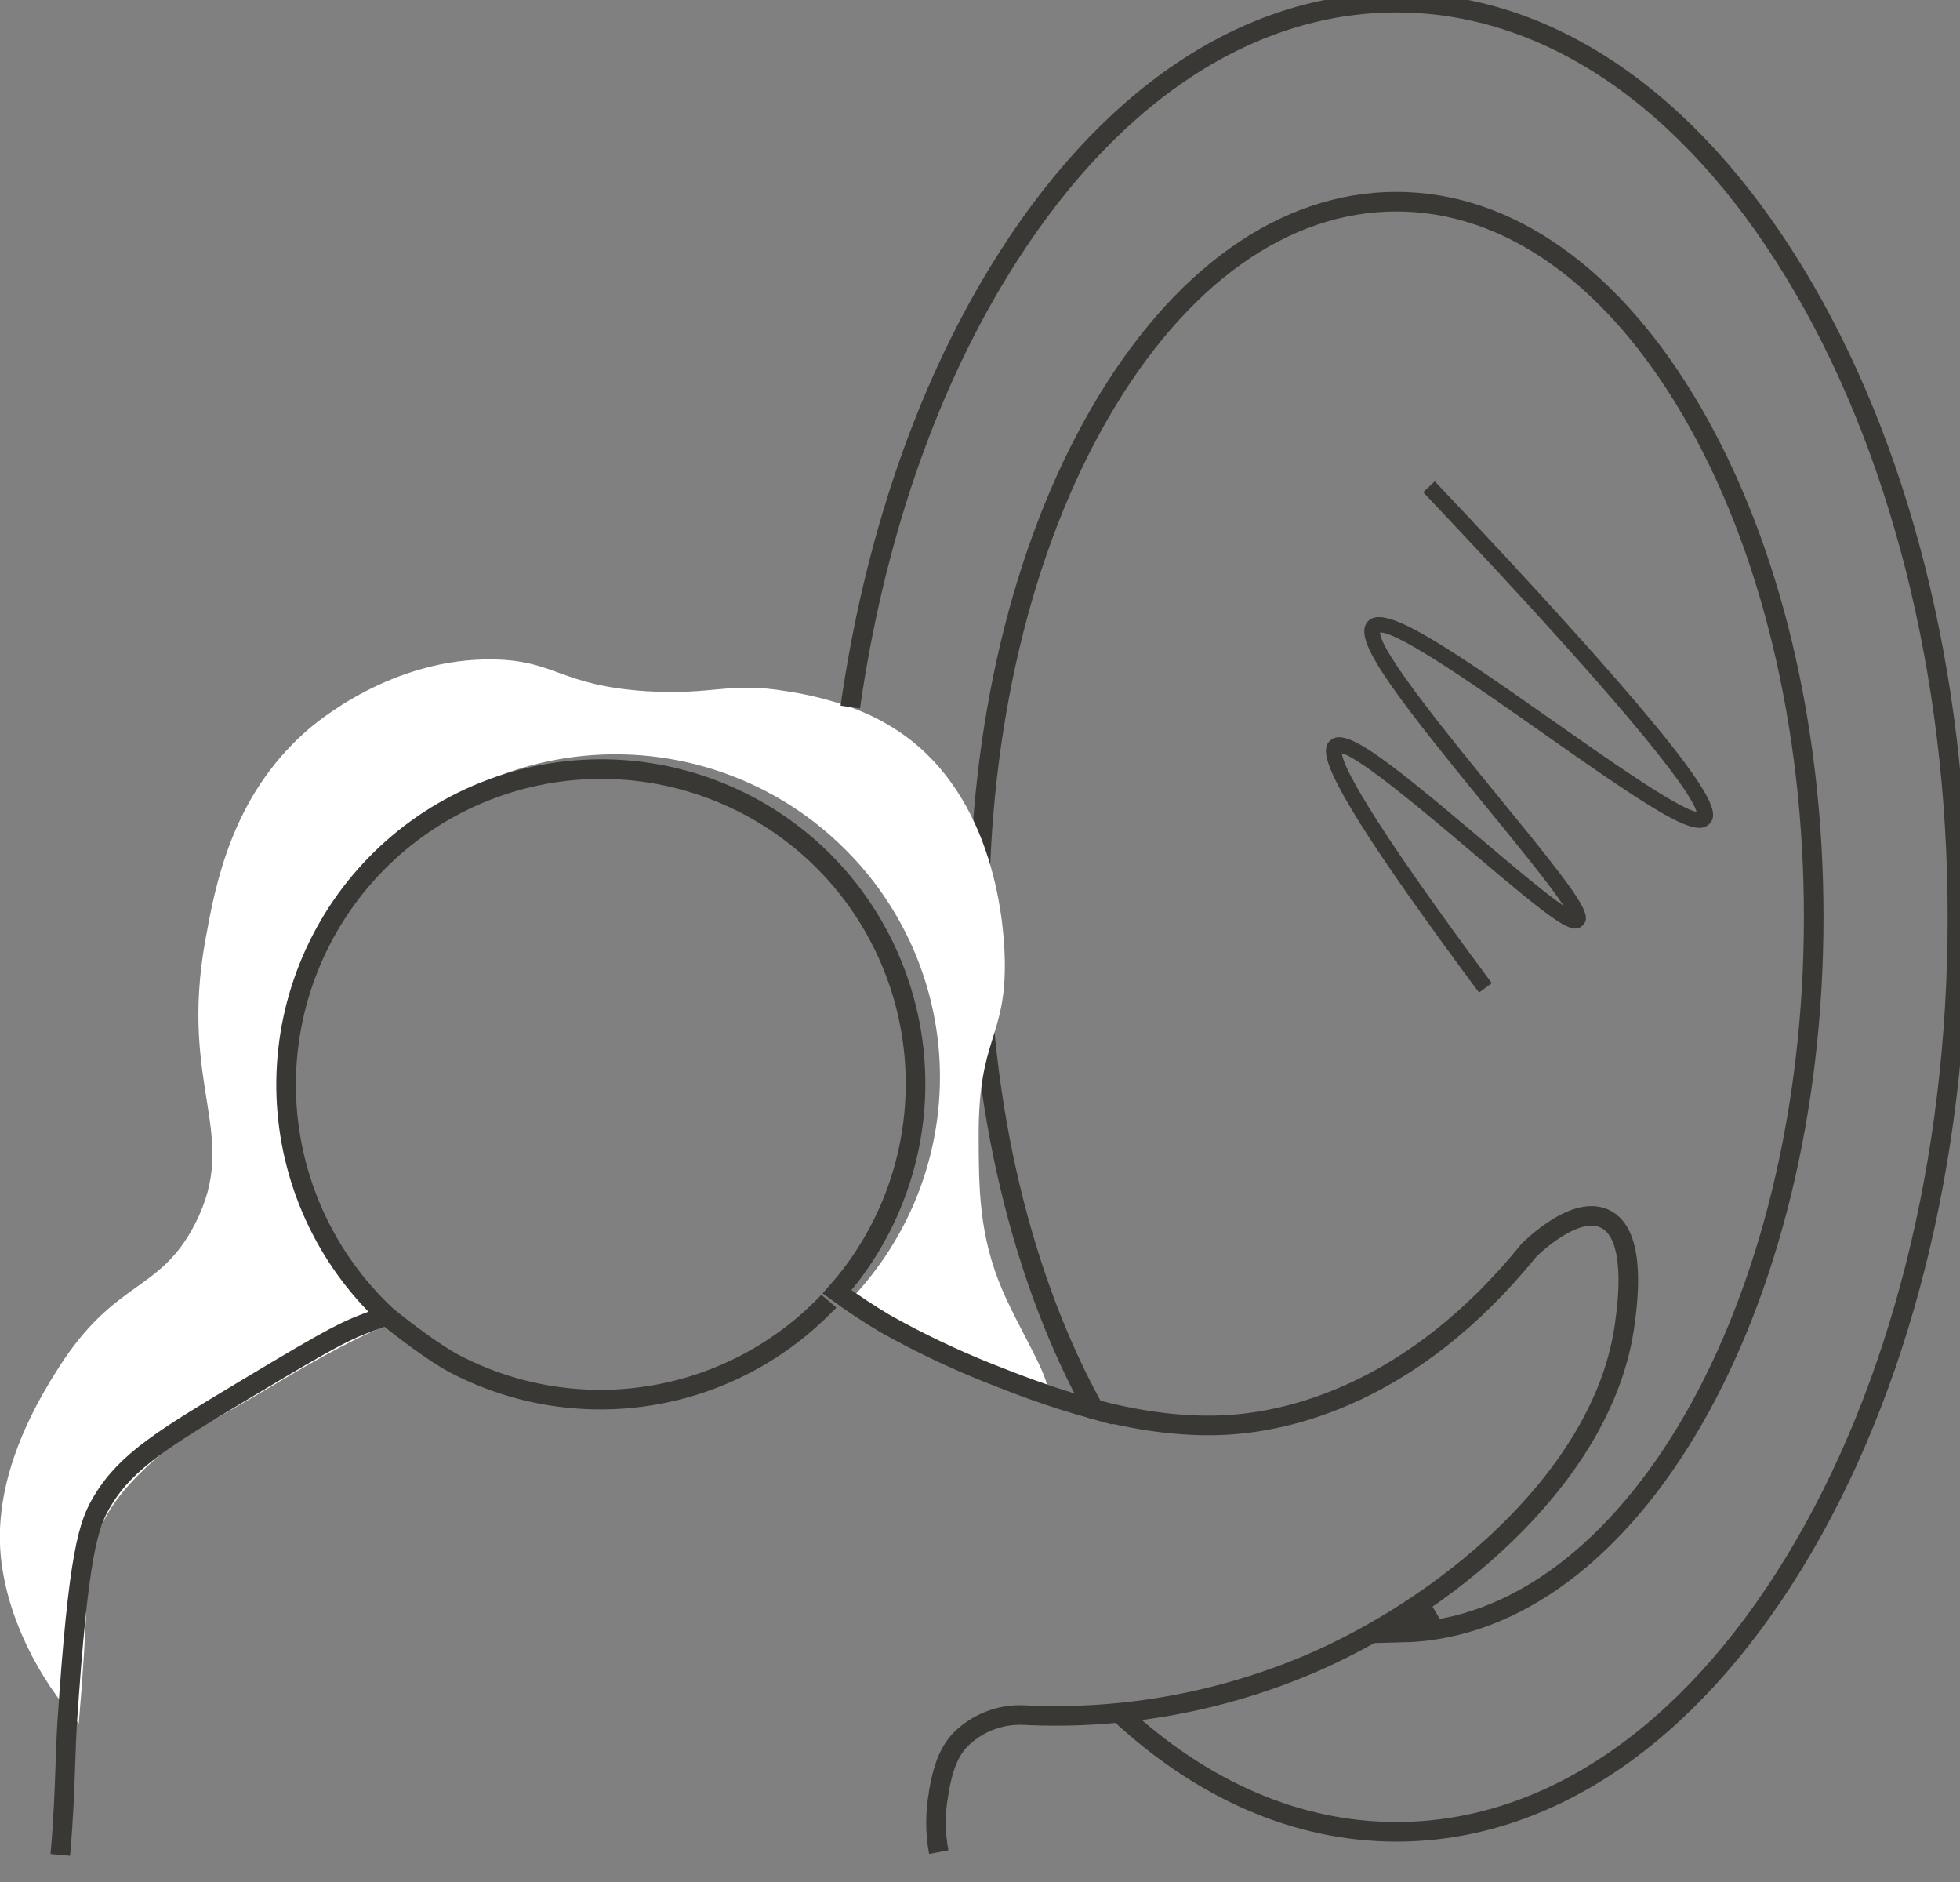 <?xml version="1.0" encoding="UTF-8"?> <svg xmlns="http://www.w3.org/2000/svg" width="100" height="96" viewBox="0 0 100 96" fill="none"><rect x="0" y="0" width="100" height="96" fill="#808080" stroke="none"/> <g clip-path="url(#clip0_1_551)"> <path d="M75.459 50.63C72.747 46.978 70.713 44.095 69.43 42.057C67.531 39.023 67.417 38.165 67.873 37.766C68.613 37.115 70.349 38.381 75.546 42.783C77.04 44.049 78.82 45.556 79.782 46.212C79.077 45.132 77.325 42.986 75.858 41.194C70.623 34.804 69.012 32.534 69.793 31.692C70.574 30.85 73.143 32.478 79.207 36.748C81.92 38.651 85.557 41.218 86.558 41.412C86.354 40.632 84.363 37.509 72.611 25.108L73.202 24.552C78.404 30.043 82.215 34.27 84.526 37.083C87.678 40.932 87.599 41.617 87.219 42.022C86.549 42.74 84.811 41.685 78.738 37.409C75.806 35.347 71.429 32.262 70.433 32.262H70.412C70.412 33.271 74.209 37.892 76.487 40.683C80.715 45.844 81.274 46.697 80.751 47.202C80.227 47.707 79.498 47.202 75.017 43.399C72.899 41.604 69.419 38.656 68.459 38.427C68.529 39.034 69.571 41.353 76.113 50.15L75.459 50.63Z" fill="#3A3834"></path> <path d="M73.29 82.299C72.747 82.617 72.178 82.949 71.546 83.281C83.149 83.011 92.536 66.74 92.536 46.787C92.536 37.069 90.344 27.94 86.365 21.063C82.343 14.115 76.973 10.287 71.242 10.287C65.511 10.287 60.141 14.115 56.119 21.063C52.134 27.94 49.965 37.075 49.965 46.787C49.965 56.499 52.191 65.35 55.818 71.89C56.181 71.995 56.536 72.093 56.889 72.184" stroke="#3A3834" stroke-miterlimit="10"></path> <path d="M51.139 65.803C49.937 63.001 49.935 60.572 49.932 57.832C49.932 52.936 51.304 52.946 51.266 49.103C51.253 47.874 51.047 41.137 46.238 37.579C45.593 37.105 44.897 36.703 44.163 36.381C43.892 36.265 43.639 36.16 43.382 36.068C42.325 35.695 41.236 35.424 40.127 35.258C37.184 34.764 36.395 35.471 32.98 35.258C28.584 34.969 28.37 33.7 25.21 33.638C20.019 33.528 16.132 36.848 15.62 37.301C11.809 40.654 10.984 45.167 10.485 47.907C9.097 55.519 12.3 57.867 9.943 62.445C8.123 65.976 5.874 65.22 2.97 69.801C2.121 71.15 -0.38 75.089 0.04 79.378C0.344 82.46 1.939 85.6 4.019 87.913C4.244 85.265 4.372 83.162 4.426 81.416C4.42 80.21 4.662 79.016 5.137 77.907C5.481 77.127 6.081 76.104 7.673 74.649C9.265 73.194 9.842 73.11 14.502 70.33C17.559 68.5 19.221 67.82 19.259 67.803C19.687 67.627 20.131 67.495 20.586 67.406C18.919 65.975 17.556 64.226 16.577 62.263C15.598 60.3 15.022 58.163 14.884 55.976C14.746 53.788 15.048 51.596 15.772 49.526C16.496 47.457 17.628 45.552 19.102 43.924C20.575 42.295 22.36 40.976 24.352 40.043C26.345 39.11 28.504 38.582 30.704 38.491C32.904 38.399 35.101 38.745 37.164 39.51C39.228 40.273 41.118 41.44 42.723 42.94C42.99 43.192 43.251 43.451 43.504 43.718C46 46.373 47.54 49.777 47.884 53.397C48.227 57.017 47.355 60.648 45.403 63.722C45.205 64.035 44.998 64.34 44.779 64.637C44.395 65.164 43.979 65.666 43.534 66.143L45.519 67.301L46.569 67.914L47.925 68.699C48.44 68.969 49.099 69.288 49.867 69.666C52.555 70.988 53.062 71.18 53.295 71.099C53.318 71.092 53.34 71.082 53.36 71.069C53.838 70.686 52.053 67.938 51.139 65.803Z" fill="white"></path> <path d="M19.721 67.115C18.175 65.675 16.928 63.944 16.051 62.021C15.174 60.098 14.683 58.021 14.607 55.908C14.532 53.795 14.872 51.688 15.61 49.707C16.347 47.726 17.467 45.91 18.905 44.362C20.343 42.814 22.072 41.566 23.992 40.687C25.913 39.808 27.987 39.317 30.096 39.241C32.206 39.165 34.31 39.506 36.288 40.245C38.267 40.983 40.08 42.105 41.626 43.545C41.887 43.79 42.14 44.043 42.385 44.305C44.81 46.901 46.306 50.23 46.64 53.769C46.974 57.309 46.126 60.859 44.229 63.864C44.037 64.17 43.837 64.468 43.623 64.759C43.336 65.152 43.028 65.529 42.706 65.896C43.491 66.469 44.314 67.012 45.149 67.511C46.828 68.453 48.565 69.285 50.351 70.003C53.134 71.106 57.783 72.937 62.526 72.689C65.744 72.52 72.029 71.14 77.993 63.793L78.027 63.753C78.749 63.064 80.562 61.549 81.88 62.17C83.509 62.94 83.053 66.374 82.9 67.519C81.909 75.001 74.309 81.544 67.217 84.711C62.494 86.793 57.35 87.743 52.196 87.484C51.602 87.462 51.011 87.564 50.458 87.782C49.906 88.001 49.404 88.332 48.986 88.754C48.245 89.54 48.045 90.617 47.895 91.409V91.456C47.708 92.454 47.708 93.478 47.895 94.475M19.721 67.115L19.457 67.205C17.7 67.836 17.383 67.949 12.281 71.016C8.426 73.336 6.484 74.5 5.266 76.498C4.505 77.735 4.004 79.137 3.421 87.97C3.387 88.524 3.366 89.152 3.34 89.878C3.295 91.182 3.24 92.805 3.076 94.615M19.721 67.115C20.58 67.825 22.19 69.038 23.176 69.557C26.269 71.181 29.807 71.751 33.252 71.179C36.698 70.608 39.864 68.926 42.269 66.39L42.182 66.506" stroke="#3A3834" stroke-miterlimit="10"></path> <path d="M43.382 36.068C44.575 27.735 47.152 20.083 50.949 13.874C56.354 5.015 63.561 0.135 71.245 0.135C78.928 0.135 86.135 5.015 91.54 13.874C96.908 22.671 99.87 34.359 99.87 46.787C99.87 59.214 96.913 70.902 91.546 79.699C86.14 88.561 78.934 93.439 71.25 93.439C66.197 93.439 61.348 91.328 57.084 87.362" stroke="#3A3834" stroke-miterlimit="10"></path> </g> <defs> <clipPath id="clip0_1_551"> <rect width="100" height="95.385" fill="white"></rect> </clipPath> </defs> </svg> 